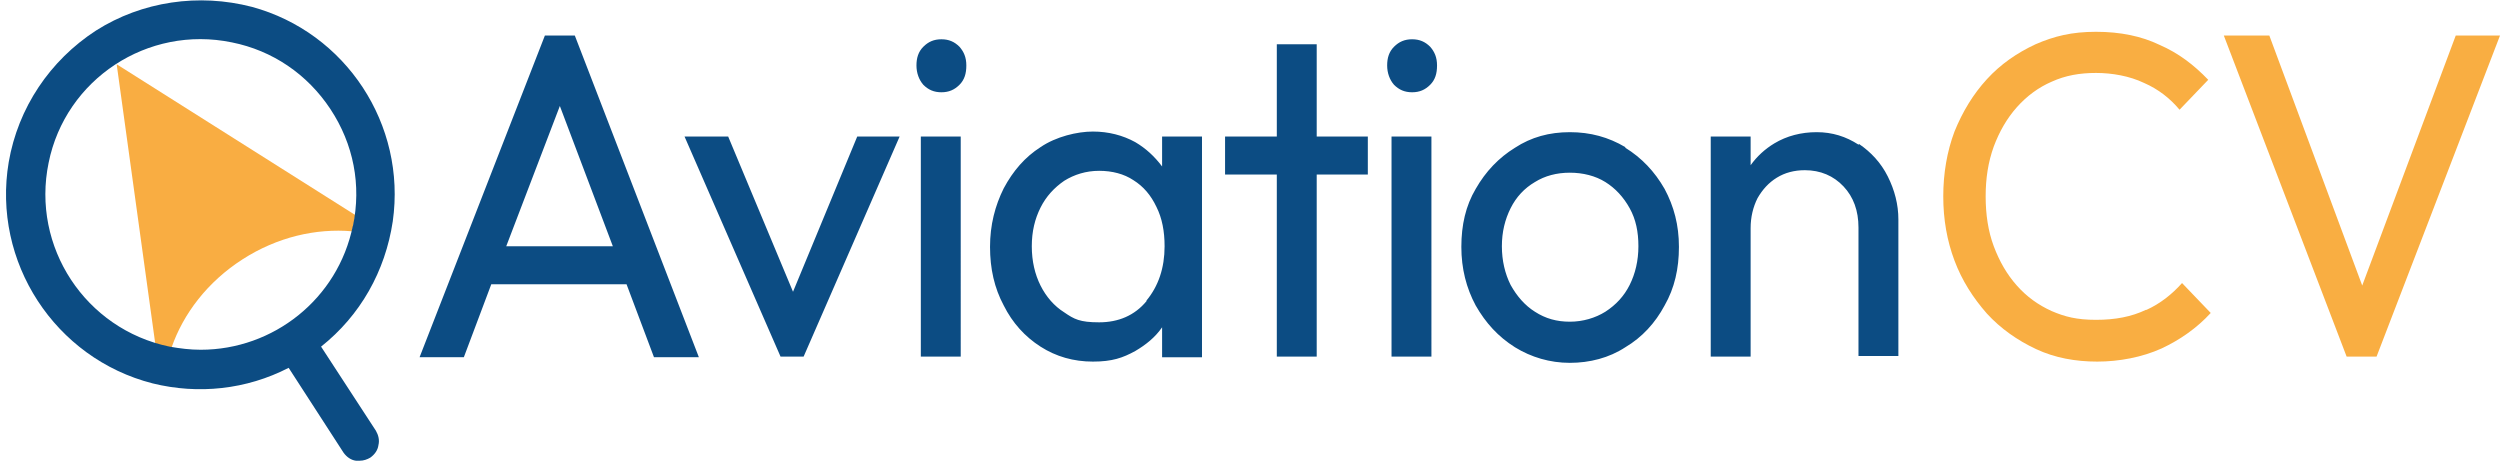 <svg xmlns="http://www.w3.org/2000/svg" width="401" height="74" fill="none"><path fill="#0C4C83" d="M87.4 5.7 67.3 57.3h7.1l4.4-11.7h21.7l4.4 11.7h7.2L92.2 5.7h-4.8zm-6.2 33.8L89.8 17l8.5 22.5H81.2zm46 7.3-10.4-24.9h-7l15.4 35.3h3.7l15.4-35.3h-6.8l-10.3 24.9zM151 6.3c-1.2 0-2.1.4-2.9 1.2-.8.8-1.1 1.8-1.1 3s.4 2.3 1.1 3.1c.8.8 1.7 1.2 2.9 1.2s2.1-.4 2.9-1.2c.8-.8 1.1-1.8 1.1-3.1s-.4-2.2-1.1-3c-.8-.8-1.7-1.2-2.9-1.2zm3.1 15.6h-6.4v35.3h6.4V21.9zm32.3 4.8c-1.2-1.6-2.6-2.9-4.3-3.9-2-1.1-4.3-1.7-6.8-1.7s-5.9.8-8.4 2.5c-2.5 1.6-4.4 3.8-5.9 6.6-1.4 2.8-2.2 5.9-2.2 9.4s.7 6.6 2.2 9.4c1.4 2.8 3.4 5 5.9 6.6 2.5 1.6 5.3 2.4 8.4 2.4 3.1 0 4.8-.6 6.8-1.7 1.7-1 3.2-2.2 4.3-3.8v4.8h6.4V21.9h-6.4v4.8zm-2.5 21.6c-1.9 2.3-4.5 3.4-7.6 3.4-3.1 0-4-.5-5.6-1.6-1.6-1-2.9-2.5-3.8-4.3-.9-1.8-1.4-3.9-1.4-6.3s.5-4.4 1.4-6.2c.9-1.8 2.2-3.2 3.8-4.3 1.6-1 3.5-1.6 5.6-1.6 2.1 0 4 .5 5.5 1.5 1.6 1 2.8 2.4 3.7 4.3.9 1.8 1.3 3.9 1.3 6.3 0 3.5-1 6.4-2.9 8.7v.1zm27.3-41.2h-6.4v14.8h-8.3V28h8.3v29.2h6.4V28h8.2v-6.1h-8.2V7.1zm15.3-.8c-1.2 0-2.1.4-2.9 1.2-.8.8-1.1 1.8-1.1 3s.4 2.3 1.1 3.1c.8.8 1.7 1.2 2.9 1.2s2.1-.4 2.9-1.2c.8-.8 1.1-1.8 1.1-3.1s-.4-2.2-1.1-3c-.8-.8-1.7-1.2-2.9-1.2zm3.1 15.6h-6.4v35.3h6.4V21.9zm31.1 1.7c-2.7-1.6-5.6-2.4-8.9-2.4-3.3 0-6.2.8-8.8 2.5-2.6 1.6-4.7 3.8-6.3 6.6-1.6 2.7-2.3 5.8-2.3 9.3 0 3.5.8 6.6 2.3 9.4 1.6 2.8 3.6 5 6.3 6.7 2.6 1.6 5.6 2.5 8.8 2.5 3.2 0 6.3-.8 8.9-2.5 2.7-1.6 4.8-3.9 6.3-6.7 1.6-2.8 2.3-5.9 2.3-9.4s-.8-6.5-2.3-9.3c-1.6-2.8-3.7-5-6.3-6.6v-.1zm.7 22.1c-.9 1.8-2.2 3.2-3.9 4.3-1.6 1-3.6 1.6-5.7 1.6s-3.9-.5-5.6-1.6c-1.6-1-2.9-2.5-3.9-4.3-.9-1.8-1.4-3.9-1.4-6.2 0-2.3.5-4.3 1.4-6.1.9-1.8 2.2-3.2 3.9-4.2 1.6-1 3.5-1.5 5.6-1.5 2.1 0 4.1.5 5.7 1.5 1.6 1 2.9 2.4 3.9 4.2 1 1.8 1.4 3.8 1.4 6.1s-.5 4.4-1.4 6.2zm36.7-22.5c-2-1.3-4.2-2-6.7-2s-4.8.6-6.8 1.8c-1.5.9-2.8 2.1-3.8 3.5v-4.6h-6.4v35.3h6.4V36.6c0-1.8.4-3.4 1.1-4.8.8-1.4 1.8-2.5 3.1-3.3 1.3-.8 2.8-1.2 4.5-1.2 2.5 0 4.6.9 6.2 2.6 1.6 1.7 2.4 3.9 2.4 6.6v20.6h6.4V35.2c0-2.4-.6-4.7-1.7-6.9s-2.7-3.9-4.6-5.2l-.1.1z"/><path fill="#F9AE42" d="M344.2 49.7c-2.3 1.1-4.9 1.6-8 1.6-3.1 0-5-.5-7.1-1.4-2.2-1-4-2.3-5.6-4.1-1.6-1.8-2.8-3.9-3.7-6.3-.9-2.4-1.3-5.1-1.3-8 0-2.9.4-5.5 1.3-8 .9-2.4 2.1-4.5 3.7-6.3 1.6-1.8 3.5-3.2 5.6-4.1 2.2-1 4.5-1.4 7.1-1.4 2.6 0 5.4.5 7.7 1.6 2.3 1 4.2 2.5 5.7 4.3l4.6-4.8c-2.3-2.4-4.8-4.3-7.8-5.6-2.9-1.4-6.3-2.1-10.2-2.1-3.9 0-6.7.7-9.7 2-3 1.4-5.6 3.2-7.8 5.6-2.2 2.4-3.9 5.2-5.2 8.4-1.2 3.2-1.8 6.7-1.8 10.4s.6 7.1 1.8 10.3c1.2 3.2 3 6 5.2 8.5 2.2 2.4 4.9 4.3 7.9 5.7 3 1.4 6.3 2 9.8 2 3.5 0 7.2-.7 10.3-2.1 3-1.4 5.7-3.3 7.9-5.7l-4.6-4.8c-1.6 1.8-3.5 3.3-5.7 4.3h-.1zm49.7-44-15 40.1L364 5.7h-7.3l19.7 51.5h4.8L401 5.7h-7.1z"/><path fill="#F9AD42" d="m18.7 10.2 6.2 44.9c.6.2 1.1.3 1.7.5.3 0 .6.1.9.2 1.9-5.5 5.8-10.6 11.4-14.2 5.6-3.6 11.8-5 17.6-4.5 0-.3.1-.6.2-.9.1-.6.2-1.2.3-1.7L18.7 10.3v-.1z"/><path fill="#0C4C83" d="M63 35.5C65.2 20 55.5 5.2 40.4 1.1c-8.5-2.2-17.6-.9-25 3.8C8 9.7 2.9 17.3 1.4 26c-2.7 16 7.4 31.5 23.1 35.5 7.3 1.8 15 1 21.8-2.5l8.8 13.6c.5.7 1.2 1.2 2 1.3h.6c.6 0 1.2-.2 1.7-.5.7-.5 1.2-1.2 1.3-2 .2-.8 0-1.6-.4-2.3l-8.8-13.5c6.3-5 10.3-12.1 11.5-20.1zm-6.4.7C54.2 48 43.8 56.1 32.2 56.1c-1.7 0-3.3-.2-5-.5C13.7 52.8 5 39.6 7.8 26.1 10.5 12.7 23.7 4 37.2 6.8c6.5 1.3 12.1 5.1 15.8 10.7 3.7 5.6 5 12.2 3.6 18.8v-.1z"/></svg>